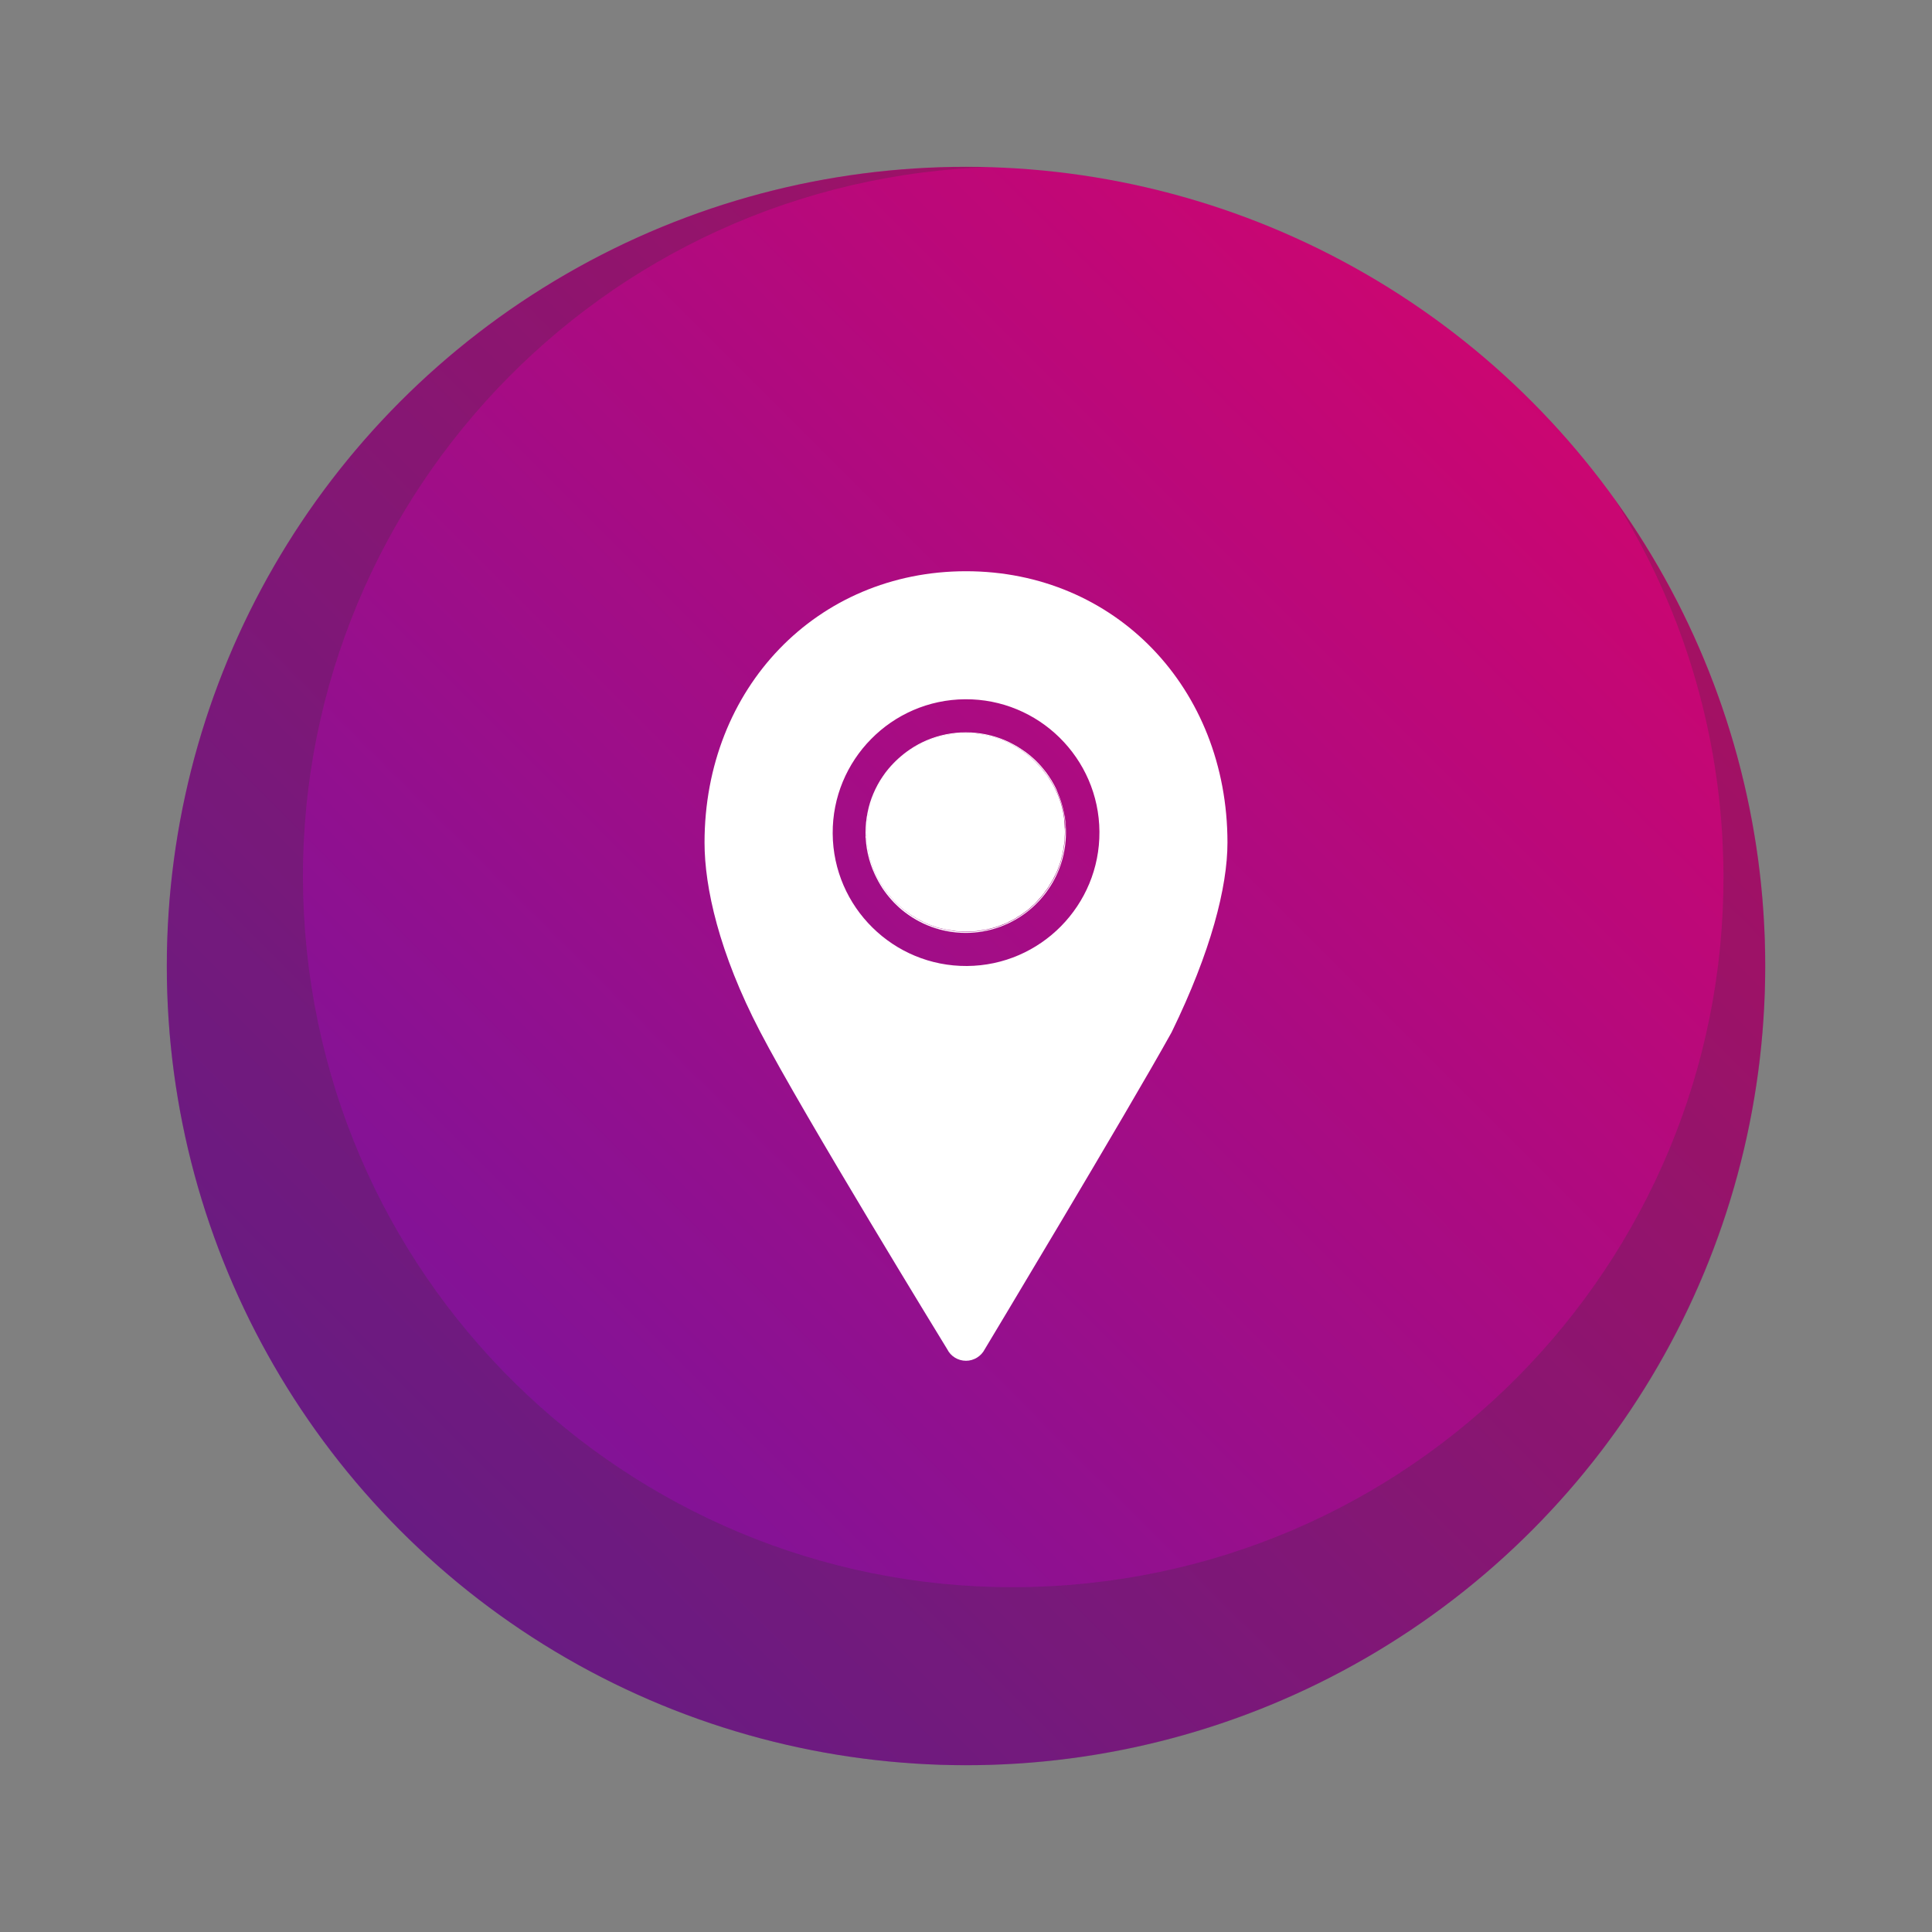 <svg xmlns="http://www.w3.org/2000/svg" xmlns:xlink="http://www.w3.org/1999/xlink" id="Layer_1" x="0px" y="0px" viewBox="0 0 150 150" style="enable-background:new 0 0 150 150;" xml:space="preserve"><rect x="0" y="0" width="150" height="150" fill="#808080" stroke="none"/><style type="text/css">	.st0{fill:url(#SVGID_1_);}	.st1{opacity:0.24;}	.st2{fill:#333333;}	.st3{fill:url(#SVGID_00000013165985469928765280000015882490149859442603_);}	.st4{fill:url(#SVGID_00000134214344432411575910000000409429818698393023_);}	.st5{fill:url(#SVGID_00000163772690961859135260000008573005151123280021_);}	.st6{fill:url(#SVGID_00000131334375307969857700000016101770938738488971_);}	.st7{fill:url(#SVGID_00000041259138736842265230000018231564256162739629_);}	.st8{fill:url(#SVGID_00000116236212843247189340000000284034956965947801_);}	.st9{fill:url(#SVGID_00000127018471295663809800000013093265603713761971_);}	.st10{fill:url(#SVGID_00000075862702593909518590000006701205580784259005_);}	.st11{fill:url(#SVGID_00000016777294850496805770000018219273258999688070_);}	.st12{fill:url(#SVGID_00000125567917974844879110000008820620861715804809_);}	.st13{fill:url(#SVGID_00000150062570248171240060000011317975574230153094_);}	.st14{fill:url(#SVGID_00000049214601244731640120000012391501874661929899_);}	.st15{fill:url(#SVGID_00000183220360879361426550000017576237804249952447_);}	.st16{fill:url(#SVGID_00000072247617366604167790000007123180291864081574_);}	.st17{fill:url(#SVGID_00000173140548949138534310000000359523229613393084_);}	.st18{fill:url(#SVGID_00000094587772410418852950000005355051544978526361_);}	.st19{fill:#FFFFFF;}	.st20{fill:url(#SVGID_00000129924481533461109760000016650151606047354784_);}	.st21{fill:url(#SVGID_00000065034965656384271140000011544768726225481626_);}	.st22{fill:url(#SVGID_00000126290013181703597200000009895870006011361212_);}	.st23{fill:#AAC4D3;}	.st24{fill:#08011E;}	.st25{fill:#80C11C;}	.st26{fill:#FFBDDB;}	.st27{fill:#B0B0B0;}	.st28{fill:url(#SVGID_00000094613075668129409310000014681610093324533670_);}	.st29{fill:#FFE1CF;}	.st30{fill:url(#SVGID_00000002367902177439366440000005172000917563830916_);}	.st31{fill-rule:evenodd;clip-rule:evenodd;}	.st32{fill-rule:evenodd;clip-rule:evenodd;fill:#FFFFFF;}	.st33{fill:#1E86A3;}	.st34{fill:url(#SVGID_00000152245737424565193210000016386981534482150042_);}	.st35{fill:#76159D;}	.st36{fill:#E80062;}	.st37{fill:url(#SVGID_00000157282756218034721030000010472455708759516568_);}	.st38{fill:url(#SVGID_00000151517367564072191580000016917420079597325235_);}	.st39{fill:url(#SVGID_00000063613874455516887080000009487306904034869134_);}	.st40{fill:url(#SVGID_00000033355674964234367990000010521922578758538658_);}	.st41{fill:url(#SVGID_00000164489164699935951580000001953442391331193747_);}	.st42{fill:url(#SVGID_00000150069160493256184500000017563788239742401944_);}	.st43{fill:url(#SVGID_00000101796472410569563720000009319851845845646991_);}	.st44{fill:url(#SVGID_00000173138071757504170060000008089484510715856292_);}</style><g>	<linearGradient id="SVGID_1_" gradientUnits="userSpaceOnUse" x1="150.766" y1="-0.765" x2="28.078" y2="121.923">		<stop offset="0" style="stop-color:#E80062"></stop>		<stop offset="1" style="stop-color:#76159D"></stop>	</linearGradient>	<circle class="st0" cx="75" cy="75" r="62.05"></circle>	<g class="st1">		<path class="st2" d="M125.39,38.82c4.58,7.3,7.53,15.79,8.25,24.98c2.37,30.36-20.32,56.89-50.69,59.26   c-30.36,2.37-56.89-20.32-59.26-50.69c-2.37-30.36,20.32-56.89,50.69-59.26c0.78-0.06,1.55-0.09,2.32-0.12   c-32.2-0.91-60.12,23.18-63.42,55.74c-3.46,34.09,21.37,64.53,55.46,68c34.09,3.46,64.53-21.37,68-55.46   C138.32,65.59,133.91,50.69,125.39,38.82z"></path>	</g></g><g>	<g>		<g>			<g>				<g>					<path class="st19" d="M75,44.35c-11.57,0-20.3,9.06-20.3,21.07c0,3.46,1.12,8.55,4.31,14.67c3.3,6.35,14.53,24.66,14.53,24.66      c0.27,0.55,0.84,0.9,1.46,0.9c0.61,0,1.18-0.35,1.46-0.9c0,0,11.03-18.35,14.49-24.58c0.01-0.02,0.03-0.06,0.04-0.08      c3.02-6.2,4.31-11.21,4.31-14.67C95.3,53.41,86.57,44.35,75,44.35z M75.08,75c-5.71,0.04-10.39-4.57-10.43-10.28      c-0.04-5.71,4.57-10.39,10.28-10.43c5.71-0.04,10.39,4.57,10.43,10.28C85.4,70.28,80.79,74.96,75.08,75z"></path>					<path class="st19" d="M81.45,60.29c0.28,0.41,0.52,0.86,0.72,1.32C81.98,61.15,81.73,60.71,81.45,60.29z"></path>					<path class="st19" d="M79.95,70.65c0.58-0.48,1.08-1.03,1.5-1.66C81.03,69.62,80.53,70.17,79.95,70.65z"></path>					<path class="st19" d="M67.21,64.64c0,1.16,0.26,2.26,0.72,3.25C67.47,66.9,67.21,65.81,67.21,64.64L67.21,64.64z"></path>					<path class="st19" d="M70.05,70.65c1.35,1.11,3.07,1.78,4.95,1.78c1.88,0,3.6-0.67,4.95-1.78c-1.35,1.11-3.07,1.78-4.95,1.78      C73.12,72.43,71.4,71.76,70.05,70.65z"></path>					<path class="st19" d="M68.54,69c0.42,0.62,0.93,1.18,1.5,1.66C69.47,70.17,68.96,69.62,68.54,69z"></path>					<path class="st19" d="M82.79,64.64L82.79,64.64c0,1.61-0.49,3.11-1.33,4.35C82.29,67.75,82.79,66.26,82.79,64.64z"></path>					<path class="st19" d="M75.82,72.3c-0.13,0.01-0.27,0.02-0.4,0.02C75.55,72.32,75.68,72.32,75.82,72.3z"></path>					<path class="st19" d="M69.58,70.11c-0.09-0.09-0.16-0.18-0.25-0.27C69.41,69.93,69.49,70.02,69.58,70.11z"></path>					<path class="st19" d="M68.6,60.37c0.07-0.1,0.15-0.2,0.22-0.3C68.75,60.16,68.67,60.26,68.6,60.37z"></path>					<path class="st19" d="M72.74,72.01c-0.12-0.04-0.24-0.09-0.36-0.13C72.5,71.92,72.62,71.97,72.74,72.01z"></path>					<path class="st19" d="M73.48,72.2c-0.13-0.03-0.25-0.06-0.37-0.09C73.23,72.13,73.35,72.17,73.48,72.2z"></path>					<path class="st19" d="M74.24,72.31c-0.13-0.01-0.25-0.04-0.38-0.06C73.99,72.27,74.11,72.3,74.24,72.31z"></path>					<path class="st19" d="M75,72.35c0.01,0,0.02,0,0.03,0c-0.13,0-0.26-0.01-0.39-0.02C74.76,72.34,74.88,72.35,75,72.35z"></path>					<path class="st19" d="M68.63,68.97c-0.07-0.1-0.12-0.2-0.19-0.3C68.51,68.77,68.56,68.87,68.63,68.97z"></path>					<path class="st19" d="M71.36,71.43c-0.11-0.06-0.22-0.13-0.33-0.2C71.13,71.3,71.24,71.37,71.36,71.43z"></path>					<path class="st19" d="M72.03,71.75c-0.12-0.05-0.23-0.11-0.35-0.17C71.8,71.64,71.91,71.7,72.03,71.75z"></path>					<path class="st19" d="M70.72,71.05c-0.11-0.07-0.21-0.15-0.31-0.23C70.51,70.89,70.61,70.97,70.72,71.05z"></path>					<path class="st19" d="M69.08,69.56c-0.08-0.09-0.14-0.19-0.22-0.28C68.93,69.37,69,69.47,69.08,69.56z"></path>					<path class="st19" d="M67.33,63.89c0.01-0.13,0.04-0.25,0.06-0.38C67.37,63.63,67.35,63.76,67.33,63.89z"></path>					<path class="st19" d="M67.64,62.39c0.04-0.12,0.09-0.24,0.13-0.36C67.72,62.14,67.67,62.26,67.64,62.39z"></path>					<path class="st19" d="M67.45,63.12c0.03-0.13,0.06-0.25,0.09-0.37C67.51,62.87,67.47,63,67.45,63.12z"></path>					<path class="st19" d="M67.89,61.68c0.05-0.12,0.11-0.23,0.16-0.35C68,61.45,67.94,61.56,67.89,61.68z"></path>					<path class="st19" d="M68.21,61c0.06-0.11,0.13-0.22,0.2-0.33C68.35,60.78,68.28,60.89,68.21,61z"></path>					<path class="st19" d="M67.3,64.65c0,0.01,0,0.02,0,0.03c0-0.13,0.01-0.26,0.02-0.39C67.31,64.4,67.3,64.52,67.3,64.65z"></path>					<path class="st19" d="M67.46,66.22c-0.03-0.13-0.04-0.26-0.06-0.39C67.42,65.97,67.43,66.1,67.46,66.22z"></path>					<path class="st19" d="M68.24,68.34c-0.06-0.1-0.1-0.21-0.16-0.32C68.14,68.12,68.19,68.23,68.24,68.34z"></path>					<path class="st19" d="M67.91,67.67c-0.05-0.11-0.09-0.23-0.13-0.34C67.83,67.44,67.87,67.55,67.91,67.67z"></path>					<path class="st19" d="M67.34,65.46c-0.01-0.13-0.02-0.26-0.02-0.4C67.32,65.2,67.33,65.33,67.34,65.46z"></path>					<path class="st19" d="M70.13,70.6c-0.1-0.08-0.19-0.17-0.28-0.25C69.94,70.44,70.03,70.53,70.13,70.6z"></path>					<path class="st19" d="M82.7,64.65c0-0.01,0-0.02,0-0.03c0,0.13-0.01,0.26-0.02,0.39C82.69,64.89,82.7,64.77,82.7,64.65z"></path>					<path class="st19" d="M70.65,58.19c-0.62,0.42-1.18,0.93-1.66,1.5C69.47,59.12,70.03,58.61,70.65,58.19z"></path>					<path class="st19" d="M82.66,65.4c-0.01,0.13-0.04,0.25-0.06,0.38C82.63,65.66,82.65,65.53,82.66,65.4z"></path>					<path class="st19" d="M78.03,57.47c-0.93-0.39-1.95-0.61-3.03-0.61s-2.1,0.22-3.03,0.61c0.93-0.39,1.95-0.61,3.03-0.61      S77.1,57.08,78.03,57.47z"></path>					<path class="st19" d="M82.55,66.17c-0.03,0.13-0.06,0.25-0.09,0.37C82.49,66.41,82.52,66.29,82.55,66.17z"></path>					<path class="st19" d="M67.21,64.64L67.21,64.64c0-0.54,0.05-1.06,0.16-1.57C67.27,63.58,67.21,64.11,67.21,64.64z"></path>					<path class="st19" d="M68.54,69c-0.23-0.35-0.43-0.72-0.61-1.1C68.11,68.28,68.31,68.65,68.54,69z"></path>					<path class="st19" d="M81.01,59.69c-0.48-0.58-1.03-1.08-1.66-1.5C79.97,58.61,80.53,59.12,81.01,59.69z"></path>					<path class="st19" d="M82.79,64.64c0-0.54-0.05-1.06-0.16-1.57C82.73,63.58,82.79,64.11,82.79,64.64L82.79,64.64z"></path>					<path class="st19" d="M82.36,66.9c-0.04,0.12-0.09,0.24-0.13,0.36C82.28,67.15,82.32,67.03,82.36,66.9z"></path>					<path class="st19" d="M67.83,61.62c0.2-0.47,0.44-0.91,0.72-1.32C68.26,60.71,68.02,61.15,67.83,61.62z"></path>					<path class="st19" d="M82.11,67.61c-0.05,0.12-0.11,0.23-0.17,0.35C82,67.85,82.06,67.73,82.11,67.61z"></path>					<path class="st19" d="M78.69,71.4c-0.11,0.06-0.22,0.11-0.33,0.16C78.47,71.51,78.59,71.46,78.69,71.4z"></path>					<path class="st19" d="M79.33,71.01c-0.1,0.07-0.21,0.13-0.31,0.19C79.12,71.14,79.23,71.08,79.33,71.01z"></path>					<path class="st19" d="M79.92,70.57c-0.09,0.08-0.19,0.15-0.29,0.22C79.72,70.72,79.82,70.65,79.92,70.57z"></path>					<path class="st19" d="M77.31,71.99c-0.12,0.04-0.25,0.07-0.37,0.1C77.07,72.06,77.19,72.03,77.31,71.99z"></path>					<path class="st19" d="M76.58,72.18c-0.13,0.03-0.26,0.04-0.39,0.06C76.32,72.23,76.45,72.21,76.58,72.18z"></path>					<path class="st19" d="M78.02,71.73c-0.11,0.05-0.23,0.09-0.35,0.13C77.79,71.82,77.91,71.78,78.02,71.73z"></path>					<path class="st19" d="M81.78,68.29c-0.06,0.11-0.13,0.22-0.2,0.33C81.65,68.51,81.72,68.4,81.78,68.29z"></path>					<path class="st19" d="M80.46,70.07c-0.09,0.09-0.18,0.17-0.27,0.25C80.28,70.24,80.38,70.16,80.46,70.07z"></path>					<path class="st19" d="M81.4,68.92c-0.07,0.11-0.15,0.21-0.23,0.31C81.25,69.13,81.33,69.03,81.4,68.92z"></path>					<path class="st19" d="M80.96,69.52c-0.08,0.1-0.17,0.19-0.25,0.28C80.79,69.71,80.88,69.62,80.96,69.52z"></path>					<path class="st19" d="M67.65,66.96c-0.04-0.12-0.07-0.25-0.1-0.37C67.59,66.72,67.62,66.84,67.65,66.96z"></path>					<path class="st19" d="M81.76,60.95c0.06,0.11,0.11,0.22,0.16,0.32C81.86,61.17,81.81,61.06,81.76,60.95z"></path>					<path class="st19" d="M80.92,59.73c0.08,0.09,0.15,0.19,0.22,0.29C81.07,59.92,81,59.82,80.92,59.73z"></path>					<path class="st19" d="M78.64,57.86c0.11,0.06,0.22,0.13,0.33,0.2C78.86,57.99,78.75,57.92,78.64,57.86z"></path>					<path class="st19" d="M76.52,57.09c0.13,0.03,0.25,0.06,0.38,0.09C76.77,57.16,76.65,57.12,76.52,57.09z"></path>					<path class="st19" d="M81.37,60.32c0.07,0.1,0.13,0.2,0.19,0.31C81.49,60.52,81.44,60.42,81.37,60.32z"></path>					<path class="st19" d="M71.31,57.89c0.1-0.06,0.22-0.11,0.32-0.16C71.52,57.78,71.41,57.83,71.31,57.89z"></path>					<path class="st19" d="M75.76,56.98c0.13,0.01,0.26,0.04,0.38,0.06C76.01,57.02,75.89,56.99,75.76,56.98z"></path>					<path class="st19" d="M71.98,57.56c0.11-0.05,0.23-0.09,0.35-0.13C72.21,57.47,72.09,57.51,71.98,57.56z"></path>					<path class="st19" d="M79.87,58.69c0.1,0.08,0.19,0.17,0.28,0.25C80.06,58.85,79.97,58.76,79.87,58.69z"></path>					<path class="st19" d="M74.18,56.99c0.13-0.01,0.27-0.02,0.4-0.02C74.45,56.97,74.32,56.97,74.18,56.99z"></path>					<path class="st19" d="M72.68,57.3c0.12-0.04,0.25-0.07,0.37-0.1C72.93,57.23,72.81,57.26,72.68,57.3z"></path>					<path class="st19" d="M75,56.94c-0.01,0-0.02,0-0.03,0c0.13,0,0.26,0.01,0.4,0.02C75.24,56.95,75.12,56.94,75,56.94z"></path>					<path class="st19" d="M79.28,58.24c0.11,0.07,0.2,0.15,0.31,0.23C79.48,58.39,79.38,58.31,79.28,58.24z"></path>					<path class="st19" d="M80.42,59.18c0.09,0.09,0.17,0.18,0.25,0.27C80.59,59.36,80.51,59.27,80.42,59.18z"></path>					<path class="st19" d="M73.42,57.11c0.13-0.03,0.26-0.04,0.39-0.06C73.68,57.06,73.55,57.08,73.42,57.11z"></path>					<path class="st19" d="M70.67,58.28c0.1-0.07,0.2-0.13,0.3-0.19C70.88,58.15,70.77,58.21,70.67,58.28z"></path>					<path class="st19" d="M82.35,62.33c0.04,0.12,0.07,0.24,0.1,0.37C82.41,62.57,82.38,62.45,82.35,62.33z"></path>					<path class="st19" d="M82.68,64.23c-0.01-0.13-0.01-0.27-0.02-0.4C82.67,63.96,82.67,64.09,82.68,64.23z"></path>					<path class="st19" d="M77.26,57.28c0.12,0.04,0.24,0.09,0.37,0.13C77.5,57.37,77.38,57.32,77.26,57.28z"></path>					<path class="st19" d="M69.54,59.22c0.09-0.09,0.18-0.17,0.27-0.25C69.71,59.06,69.62,59.14,69.54,59.22z"></path>					<path class="st19" d="M82.54,63.07c0.03,0.13,0.04,0.26,0.06,0.39C82.58,63.32,82.56,63.19,82.54,63.07z"></path>					<path class="st19" d="M70.08,58.72c0.09-0.08,0.19-0.15,0.29-0.22C70.27,58.58,70.17,58.65,70.08,58.72z"></path>					<path class="st19" d="M69.04,59.77c0.08-0.1,0.16-0.18,0.25-0.28C69.21,59.59,69.12,59.68,69.04,59.77z"></path>					<path class="st19" d="M82.08,61.62c0.05,0.11,0.09,0.23,0.13,0.34C82.17,61.85,82.13,61.74,82.08,61.62z"></path>					<path class="st19" d="M77.97,57.54c0.12,0.05,0.23,0.11,0.35,0.17C78.2,57.65,78.09,57.59,77.97,57.54z"></path>					<path class="st19" d="M81.45,60.29c-0.14-0.21-0.29-0.41-0.45-0.6c-0.48-0.58-1.03-1.08-1.66-1.5      c-0.41-0.28-0.86-0.52-1.32-0.72c-0.93-0.39-1.95-0.61-3.03-0.61s-2.1,0.22-3.03,0.61c-0.47,0.2-0.91,0.44-1.32,0.72      c-0.62,0.42-1.18,0.93-1.66,1.5c-0.16,0.19-0.31,0.39-0.45,0.6c-0.28,0.41-0.52,0.86-0.72,1.32c-0.2,0.47-0.35,0.95-0.45,1.46      c-0.1,0.51-0.16,1.03-0.16,1.57c0,1.16,0.26,2.26,0.72,3.25c0.18,0.38,0.38,0.75,0.61,1.1c0.42,0.62,0.93,1.18,1.5,1.66      c1.35,1.11,3.07,1.78,4.95,1.78c1.88,0,3.6-0.67,4.95-1.78c0.58-0.48,1.08-1.03,1.5-1.66c0.84-1.24,1.33-2.74,1.33-4.35      c0-0.54-0.05-1.06-0.16-1.57c-0.1-0.51-0.26-1-0.45-1.46C81.98,61.15,81.73,60.71,81.45,60.29z M82.7,64.59      c0,0.01,0,0.02,0,0.03c0,0.01,0,0.02,0,0.03c0,0.12-0.01,0.24-0.02,0.36c-0.01,0.13-0.01,0.27-0.02,0.4      c-0.01,0.13-0.04,0.25-0.06,0.38c-0.02,0.13-0.03,0.26-0.06,0.39c-0.03,0.13-0.06,0.25-0.09,0.37      c-0.03,0.12-0.06,0.25-0.09,0.37c-0.04,0.12-0.09,0.24-0.13,0.36c-0.04,0.12-0.08,0.23-0.13,0.35      c-0.05,0.12-0.11,0.23-0.17,0.35c-0.05,0.11-0.1,0.22-0.16,0.32c-0.06,0.11-0.13,0.22-0.2,0.33c-0.06,0.1-0.12,0.21-0.18,0.3      c-0.07,0.11-0.15,0.21-0.23,0.31c-0.07,0.1-0.14,0.19-0.21,0.29c-0.08,0.1-0.17,0.19-0.25,0.28c-0.08,0.09-0.16,0.18-0.24,0.27      c-0.09,0.09-0.18,0.17-0.27,0.25c-0.09,0.08-0.18,0.17-0.27,0.25c-0.09,0.08-0.19,0.15-0.29,0.22c-0.1,0.08-0.2,0.15-0.3,0.22      c-0.1,0.07-0.21,0.13-0.31,0.19c-0.11,0.07-0.21,0.14-0.32,0.2c-0.11,0.06-0.22,0.11-0.33,0.16c-0.11,0.06-0.23,0.12-0.34,0.17      c-0.11,0.05-0.23,0.09-0.35,0.13c-0.12,0.04-0.24,0.09-0.36,0.13c-0.12,0.04-0.25,0.07-0.37,0.1      c-0.12,0.03-0.24,0.07-0.37,0.09c-0.13,0.03-0.26,0.04-0.39,0.06c-0.12,0.02-0.25,0.04-0.37,0.06      c-0.13,0.01-0.27,0.02-0.4,0.02c-0.12,0.01-0.24,0.02-0.36,0.02c-0.01,0-0.02,0-0.03,0c-0.01,0-0.02,0-0.03,0      c-0.12,0-0.24-0.01-0.36-0.02c-0.13-0.01-0.27-0.01-0.4-0.02c-0.13-0.01-0.25-0.04-0.38-0.06c-0.13-0.02-0.26-0.03-0.39-0.06      c-0.13-0.03-0.25-0.06-0.37-0.09c-0.12-0.03-0.25-0.06-0.37-0.09c-0.12-0.04-0.24-0.09-0.36-0.13      c-0.12-0.04-0.23-0.08-0.35-0.13c-0.12-0.05-0.23-0.11-0.35-0.17c-0.11-0.05-0.22-0.1-0.32-0.16c-0.11-0.06-0.22-0.13-0.33-0.2      c-0.1-0.06-0.2-0.12-0.3-0.18c-0.11-0.07-0.21-0.15-0.31-0.23c-0.1-0.07-0.19-0.14-0.29-0.21c-0.1-0.08-0.19-0.17-0.28-0.25      c-0.09-0.08-0.18-0.16-0.27-0.25c-0.09-0.09-0.16-0.18-0.25-0.27c-0.08-0.09-0.17-0.18-0.25-0.28      c-0.08-0.09-0.14-0.19-0.22-0.28c-0.08-0.1-0.16-0.2-0.23-0.31c-0.07-0.1-0.12-0.2-0.19-0.3c-0.07-0.11-0.14-0.22-0.2-0.33      c-0.06-0.1-0.1-0.21-0.16-0.32c-0.06-0.12-0.12-0.23-0.17-0.35c-0.05-0.11-0.09-0.23-0.13-0.34c-0.05-0.12-0.09-0.24-0.13-0.36      c-0.04-0.12-0.07-0.25-0.1-0.37c-0.03-0.12-0.07-0.24-0.09-0.37c-0.03-0.13-0.04-0.26-0.06-0.39      c-0.02-0.13-0.04-0.25-0.06-0.38c-0.01-0.13-0.02-0.26-0.02-0.4c-0.01-0.12-0.02-0.24-0.02-0.36c0-0.01,0-0.02,0-0.03      c0-0.01,0-0.02,0-0.03c0-0.12,0.01-0.24,0.02-0.36c0.01-0.13,0.01-0.27,0.02-0.4c0.01-0.13,0.04-0.25,0.06-0.38      c0.02-0.13,0.03-0.26,0.06-0.38c0.03-0.13,0.06-0.25,0.09-0.37c0.03-0.12,0.06-0.25,0.09-0.37c0.04-0.12,0.09-0.24,0.13-0.36      c0.04-0.12,0.08-0.23,0.13-0.35c0.05-0.12,0.11-0.23,0.16-0.35c0.05-0.11,0.1-0.22,0.16-0.33c0.06-0.11,0.13-0.22,0.2-0.33      c0.06-0.1,0.12-0.21,0.19-0.31c0.07-0.1,0.15-0.2,0.22-0.3c0.07-0.1,0.14-0.2,0.22-0.29c0.08-0.1,0.16-0.18,0.25-0.28      c0.08-0.09,0.16-0.19,0.25-0.27c0.09-0.09,0.18-0.17,0.27-0.25c0.09-0.08,0.18-0.17,0.28-0.25c0.09-0.08,0.19-0.15,0.29-0.22      c0.1-0.08,0.2-0.16,0.3-0.23c0.1-0.07,0.2-0.13,0.3-0.19c0.11-0.07,0.22-0.14,0.33-0.2c0.1-0.06,0.22-0.11,0.32-0.16      c0.12-0.06,0.23-0.12,0.35-0.17c0.11-0.05,0.23-0.09,0.35-0.13c0.12-0.04,0.24-0.09,0.36-0.13c0.12-0.04,0.25-0.07,0.37-0.1      c0.12-0.03,0.24-0.07,0.37-0.09c0.13-0.03,0.26-0.04,0.39-0.06c0.12-0.02,0.25-0.04,0.37-0.06c0.13-0.01,0.27-0.02,0.4-0.02      c0.12-0.01,0.24-0.02,0.36-0.02c0.01,0,0.02,0,0.03,0c0.01,0,0.02,0,0.03,0c0.12,0,0.24,0.01,0.37,0.02      c0.13,0.01,0.26,0.01,0.39,0.02c0.13,0.01,0.26,0.04,0.38,0.06c0.13,0.02,0.25,0.03,0.38,0.06c0.13,0.03,0.25,0.06,0.38,0.09      c0.12,0.03,0.24,0.06,0.36,0.09c0.12,0.04,0.24,0.09,0.37,0.13c0.11,0.04,0.23,0.08,0.34,0.13c0.12,0.05,0.23,0.11,0.35,0.17      c0.11,0.05,0.22,0.1,0.33,0.16c0.11,0.06,0.22,0.13,0.33,0.2c0.1,0.06,0.21,0.12,0.31,0.19c0.11,0.07,0.2,0.15,0.31,0.23      c0.1,0.07,0.2,0.14,0.29,0.22c0.1,0.08,0.19,0.17,0.28,0.25c0.09,0.08,0.18,0.16,0.27,0.25c0.09,0.09,0.17,0.18,0.25,0.27      c0.08,0.09,0.17,0.18,0.25,0.28c0.08,0.09,0.15,0.19,0.22,0.29c0.08,0.1,0.16,0.2,0.23,0.3c0.07,0.1,0.13,0.2,0.19,0.31      c0.07,0.11,0.14,0.22,0.2,0.33c0.06,0.11,0.11,0.22,0.16,0.32c0.06,0.12,0.12,0.23,0.17,0.35c0.05,0.11,0.09,0.23,0.13,0.34      c0.04,0.12,0.09,0.24,0.13,0.36c0.04,0.12,0.07,0.24,0.1,0.37c0.03,0.12,0.07,0.24,0.09,0.37c0.03,0.13,0.04,0.26,0.06,0.39      c0.02,0.13,0.04,0.25,0.06,0.38c0.01,0.13,0.02,0.26,0.02,0.4C82.69,64.35,82.7,64.47,82.7,64.59z"></path>					<path class="st19" d="M82.6,63.45c-0.02-0.13-0.04-0.26-0.06-0.39c-0.03-0.12-0.06-0.25-0.09-0.37      c-0.03-0.12-0.06-0.25-0.1-0.37c-0.04-0.12-0.09-0.24-0.13-0.36c-0.04-0.12-0.08-0.23-0.13-0.34      c-0.05-0.12-0.11-0.23-0.17-0.35c-0.05-0.11-0.1-0.22-0.16-0.32c-0.06-0.11-0.13-0.22-0.2-0.33c-0.06-0.1-0.12-0.21-0.19-0.31      c-0.07-0.11-0.15-0.2-0.23-0.3c-0.07-0.1-0.14-0.19-0.22-0.29c-0.08-0.1-0.17-0.18-0.25-0.28c-0.08-0.09-0.16-0.18-0.25-0.27      c-0.09-0.09-0.18-0.16-0.27-0.25c-0.09-0.08-0.18-0.17-0.28-0.25c-0.09-0.08-0.19-0.14-0.29-0.22c-0.1-0.08-0.2-0.15-0.31-0.23      c-0.1-0.07-0.2-0.12-0.31-0.19c-0.11-0.07-0.22-0.14-0.33-0.2c-0.11-0.06-0.22-0.1-0.33-0.16c-0.12-0.06-0.23-0.12-0.35-0.17      c-0.11-0.05-0.23-0.08-0.34-0.13c-0.12-0.04-0.24-0.09-0.37-0.13c-0.12-0.04-0.24-0.06-0.36-0.09      c-0.13-0.03-0.25-0.07-0.38-0.09c-0.12-0.03-0.25-0.04-0.38-0.06c-0.13-0.02-0.25-0.04-0.38-0.06      c-0.13-0.01-0.26-0.01-0.39-0.02c-0.13-0.01-0.26-0.02-0.4-0.02c-0.13,0-0.26,0.01-0.38,0.02c-0.13,0.01-0.27,0.01-0.4,0.02      c-0.13,0.01-0.25,0.04-0.37,0.06c-0.13,0.02-0.26,0.04-0.39,0.06c-0.12,0.03-0.24,0.06-0.37,0.09      c-0.12,0.03-0.25,0.06-0.37,0.1c-0.12,0.04-0.24,0.09-0.36,0.13c-0.12,0.04-0.23,0.08-0.35,0.13      c-0.12,0.05-0.23,0.11-0.35,0.17c-0.11,0.05-0.22,0.1-0.32,0.16c-0.11,0.06-0.22,0.13-0.33,0.2c-0.1,0.06-0.21,0.12-0.3,0.19      c-0.11,0.07-0.2,0.15-0.3,0.23c-0.1,0.07-0.19,0.14-0.29,0.22c-0.1,0.08-0.18,0.17-0.28,0.25c-0.09,0.08-0.18,0.16-0.27,0.25      c-0.09,0.09-0.17,0.18-0.25,0.27c-0.08,0.09-0.17,0.18-0.25,0.28c-0.08,0.09-0.15,0.19-0.22,0.29c-0.08,0.1-0.15,0.2-0.22,0.3      c-0.07,0.1-0.13,0.21-0.19,0.31c-0.07,0.11-0.14,0.22-0.2,0.33c-0.06,0.11-0.11,0.22-0.16,0.33c-0.06,0.12-0.11,0.23-0.16,0.35      c-0.05,0.11-0.08,0.23-0.13,0.35c-0.04,0.12-0.09,0.24-0.13,0.36c-0.04,0.12-0.06,0.24-0.09,0.37      c-0.03,0.12-0.07,0.25-0.09,0.37c-0.03,0.13-0.04,0.26-0.06,0.38c-0.02,0.13-0.04,0.25-0.06,0.38      c-0.01,0.13-0.01,0.26-0.02,0.4c-0.01,0.13-0.02,0.26-0.02,0.39c0,0.13,0.01,0.26,0.02,0.39c0.01,0.13,0.01,0.27,0.02,0.4      c0.01,0.13,0.04,0.25,0.06,0.38c0.02,0.13,0.04,0.26,0.06,0.39c0.03,0.12,0.06,0.25,0.09,0.37c0.03,0.12,0.06,0.25,0.1,0.37      c0.04,0.12,0.09,0.24,0.13,0.36c0.04,0.11,0.08,0.23,0.13,0.34c0.05,0.12,0.11,0.24,0.17,0.35c0.05,0.11,0.1,0.22,0.16,0.32      c0.06,0.11,0.13,0.22,0.2,0.33c0.06,0.1,0.12,0.2,0.19,0.3c0.07,0.11,0.15,0.21,0.23,0.31c0.07,0.09,0.14,0.19,0.22,0.28      c0.08,0.1,0.17,0.19,0.25,0.28c0.08,0.09,0.16,0.18,0.25,0.27c0.09,0.09,0.18,0.16,0.27,0.25c0.09,0.08,0.18,0.17,0.28,0.25      c0.09,0.08,0.19,0.14,0.29,0.21c0.1,0.08,0.2,0.16,0.31,0.23c0.1,0.07,0.2,0.12,0.3,0.18c0.11,0.07,0.22,0.14,0.33,0.2      c0.11,0.06,0.22,0.1,0.32,0.16c0.12,0.06,0.23,0.12,0.35,0.17c0.11,0.05,0.23,0.08,0.35,0.13c0.12,0.04,0.24,0.09,0.36,0.13      c0.12,0.04,0.24,0.06,0.37,0.09c0.12,0.03,0.25,0.07,0.37,0.09c0.13,0.03,0.26,0.04,0.39,0.06c0.13,0.02,0.25,0.04,0.38,0.06      c0.13,0.01,0.26,0.01,0.4,0.02c0.13,0.01,0.26,0.02,0.39,0.02c0.13,0,0.26-0.01,0.39-0.02c0.13-0.01,0.27-0.01,0.4-0.02      c0.13-0.01,0.25-0.04,0.37-0.06c0.13-0.02,0.26-0.04,0.39-0.06c0.12-0.03,0.24-0.06,0.37-0.09c0.12-0.03,0.25-0.06,0.37-0.1      c0.12-0.04,0.24-0.09,0.36-0.13c0.12-0.04,0.23-0.08,0.35-0.13c0.12-0.05,0.23-0.11,0.34-0.17c0.11-0.05,0.22-0.1,0.33-0.16      c0.11-0.06,0.22-0.13,0.32-0.2c0.1-0.06,0.21-0.12,0.31-0.19c0.1-0.07,0.2-0.15,0.3-0.22c0.1-0.07,0.2-0.14,0.29-0.22      c0.09-0.08,0.18-0.16,0.27-0.25c0.09-0.08,0.19-0.16,0.27-0.25c0.08-0.09,0.16-0.18,0.24-0.27c0.08-0.09,0.17-0.19,0.25-0.28      c0.08-0.09,0.14-0.19,0.21-0.29c0.08-0.1,0.16-0.2,0.23-0.31c0.07-0.1,0.12-0.2,0.18-0.3c0.07-0.11,0.14-0.22,0.2-0.33      c0.06-0.11,0.1-0.22,0.16-0.32c0.06-0.12,0.12-0.23,0.17-0.35c0.05-0.11,0.08-0.23,0.13-0.35c0.04-0.12,0.09-0.24,0.13-0.36      c0.04-0.12,0.06-0.25,0.09-0.37c0.03-0.12,0.07-0.24,0.09-0.37c0.03-0.13,0.04-0.26,0.06-0.39c0.02-0.13,0.04-0.25,0.06-0.38      c0.01-0.13,0.01-0.26,0.02-0.4c0.01-0.13,0.02-0.26,0.02-0.39c0-0.13-0.01-0.26-0.02-0.39c-0.01-0.13-0.01-0.27-0.02-0.4      C82.64,63.7,82.62,63.58,82.6,63.45z"></path>					<path class="st19" d="M81.17,69.23c-0.07,0.1-0.14,0.19-0.21,0.29C81.03,69.43,81.1,69.33,81.17,69.23z"></path>					<path class="st19" d="M78.36,71.56c-0.11,0.06-0.23,0.12-0.34,0.17C78.14,71.68,78.25,71.62,78.36,71.56z"></path>					<path class="st19" d="M79.58,58.47c0.1,0.07,0.2,0.14,0.29,0.22C79.78,58.61,79.68,58.54,79.58,58.47z"></path>					<path class="st19" d="M79.02,71.2c-0.11,0.07-0.21,0.14-0.32,0.2C78.8,71.34,78.91,71.27,79.02,71.2z"></path>					<path class="st19" d="M78.32,57.7c0.11,0.05,0.22,0.1,0.33,0.16C78.54,57.8,78.42,57.76,78.32,57.7z"></path>					<path class="st19" d="M79.63,70.79c-0.1,0.08-0.2,0.15-0.3,0.22C79.43,70.94,79.53,70.86,79.63,70.79z"></path>					<path class="st19" d="M80.19,70.32c-0.09,0.08-0.18,0.17-0.27,0.25C80.01,70.49,80.1,70.4,80.19,70.32z"></path>					<path class="st19" d="M78.97,58.06c0.1,0.06,0.21,0.12,0.31,0.19C79.18,58.18,79.07,58.12,78.97,58.06z"></path>					<path class="st19" d="M80.71,69.8c-0.08,0.09-0.16,0.18-0.24,0.27C80.55,69.98,80.63,69.89,80.71,69.8z"></path>					<path class="st19" d="M82.46,66.54c-0.03,0.12-0.06,0.25-0.09,0.37C82.4,66.78,82.43,66.66,82.46,66.54z"></path>					<path class="st19" d="M81.14,60.01c0.08,0.1,0.16,0.2,0.23,0.3C81.3,60.21,81.22,60.12,81.14,60.01z"></path>					<path class="st19" d="M81.92,61.28c0.06,0.12,0.12,0.23,0.17,0.35C82.03,61.51,81.97,61.39,81.92,61.28z"></path>					<path class="st19" d="M82.7,64.59c0-0.12-0.01-0.24-0.02-0.36c0.01,0.13,0.02,0.26,0.02,0.39C82.7,64.61,82.7,64.6,82.7,64.59z      "></path>					<path class="st19" d="M81.56,60.62c0.07,0.11,0.14,0.22,0.2,0.33C81.69,60.84,81.62,60.73,81.56,60.62z"></path>					<path class="st19" d="M82.6,63.45c0.02,0.13,0.04,0.25,0.06,0.38C82.64,63.7,82.62,63.58,82.6,63.45z"></path>					<path class="st19" d="M82.44,62.7c0.03,0.12,0.07,0.24,0.09,0.37C82.51,62.94,82.48,62.82,82.44,62.7z"></path>					<path class="st19" d="M82.21,61.97c0.04,0.12,0.09,0.24,0.13,0.36C82.31,62.21,82.26,62.09,82.21,61.97z"></path>					<path class="st19" d="M82.68,65.01c-0.01,0.13-0.01,0.27-0.02,0.4C82.68,65.27,82.68,65.14,82.68,65.01z"></path>					<path class="st19" d="M80.15,58.93c0.09,0.08,0.18,0.16,0.27,0.25C80.34,59.1,80.24,59.02,80.15,58.93z"></path>					<path class="st19" d="M82.23,67.27c-0.04,0.12-0.08,0.23-0.13,0.35C82.15,67.5,82.19,67.38,82.23,67.27z"></path>					<path class="st19" d="M81.94,67.96c-0.05,0.11-0.1,0.22-0.16,0.32C81.84,68.18,81.89,68.07,81.94,67.96z"></path>					<path class="st19" d="M82.61,65.78c-0.02,0.13-0.03,0.26-0.06,0.39C82.58,66.04,82.59,65.91,82.61,65.78z"></path>					<path class="st19" d="M81.59,68.62c-0.06,0.1-0.12,0.21-0.18,0.3C81.47,68.82,81.52,68.72,81.59,68.62z"></path>					<path class="st19" d="M80.67,59.45c0.08,0.09,0.17,0.18,0.25,0.28C80.84,59.63,80.76,59.54,80.67,59.45z"></path>					<path class="st19" d="M77.62,57.41c0.11,0.04,0.23,0.08,0.34,0.13C77.86,57.49,77.74,57.45,77.62,57.41z"></path>					<path class="st19" d="M67.77,62.02c0.04-0.12,0.08-0.23,0.13-0.35C67.85,61.79,67.81,61.91,67.77,62.02z"></path>					<path class="st19" d="M70.98,58.09c0.11-0.07,0.22-0.14,0.33-0.2C71.19,57.95,71.09,58.02,70.98,58.09z"></path>					<path class="st19" d="M67.56,66.59c-0.03-0.12-0.07-0.24-0.09-0.37C67.49,66.35,67.52,66.47,67.56,66.59z"></path>					<path class="st19" d="M67.79,67.32c-0.05-0.12-0.09-0.24-0.13-0.36C67.69,67.08,67.74,67.2,67.79,67.32z"></path>					<path class="st19" d="M67.3,64.7c0,0.12,0.01,0.24,0.02,0.36c-0.01-0.13-0.02-0.26-0.02-0.39C67.3,64.68,67.3,64.69,67.3,64.7z      "></path>					<path class="st19" d="M67.4,65.84c-0.02-0.13-0.04-0.25-0.06-0.38C67.35,65.59,67.38,65.71,67.4,65.84z"></path>					<path class="st19" d="M72.32,57.43c0.12-0.04,0.24-0.09,0.36-0.13C72.56,57.34,72.44,57.39,72.32,57.43z"></path>					<path class="st19" d="M68.44,68.67c-0.07-0.11-0.14-0.22-0.2-0.33C68.3,68.45,68.38,68.56,68.44,68.67z"></path>					<path class="st19" d="M71.63,57.73c0.12-0.06,0.23-0.12,0.35-0.17C71.86,57.61,71.75,57.67,71.63,57.73z"></path>					<path class="st19" d="M68.86,69.28c-0.08-0.1-0.16-0.2-0.23-0.31C68.7,69.08,68.78,69.18,68.86,69.28z"></path>					<path class="st19" d="M68.09,68.02c-0.06-0.12-0.12-0.23-0.17-0.35C67.97,67.79,68.03,67.9,68.09,68.02z"></path>					<path class="st19" d="M68.82,60.06c0.07-0.1,0.14-0.2,0.22-0.29C68.96,59.87,68.89,59.97,68.82,60.06z"></path>					<path class="st19" d="M68.06,61.33c0.05-0.11,0.1-0.22,0.16-0.33C68.16,61.11,68.11,61.22,68.06,61.33z"></path>					<path class="st19" d="M69.29,59.49c0.08-0.09,0.16-0.19,0.25-0.27C69.45,59.31,69.37,59.4,69.29,59.49z"></path>					<path class="st19" d="M77.67,71.86c-0.12,0.04-0.24,0.09-0.36,0.13C77.44,71.95,77.55,71.9,77.67,71.86z"></path>					<path class="st19" d="M68.41,60.67c0.06-0.1,0.12-0.21,0.19-0.31C68.53,60.47,68.47,60.57,68.41,60.67z"></path>					<path class="st19" d="M67.39,63.51c0.02-0.13,0.03-0.26,0.06-0.38C67.42,63.25,67.41,63.38,67.39,63.51z"></path>					<path class="st19" d="M67.31,64.28c0.01-0.13,0.01-0.27,0.02-0.4C67.32,64.02,67.32,64.15,67.31,64.28z"></path>					<path class="st19" d="M67.54,62.75c0.03-0.12,0.06-0.25,0.09-0.37C67.6,62.51,67.57,62.63,67.54,62.75z"></path>					<path class="st19" d="M69.8,58.97c0.09-0.08,0.18-0.17,0.28-0.25C69.99,58.8,69.9,58.89,69.8,58.97z"></path>					<path class="st19" d="M70.37,58.5c0.1-0.08,0.2-0.16,0.3-0.23C70.57,58.35,70.47,58.43,70.37,58.5z"></path>					<path class="st19" d="M73.86,72.25c-0.13-0.02-0.26-0.03-0.39-0.06C73.6,72.22,73.73,72.24,73.86,72.25z"></path>					<path class="st19" d="M69.33,69.84c-0.08-0.09-0.17-0.18-0.25-0.28C69.16,69.66,69.25,69.75,69.33,69.84z"></path>					<path class="st19" d="M76.14,57.04c0.13,0.02,0.25,0.03,0.38,0.06C76.4,57.07,76.27,57.06,76.14,57.04z"></path>					<path class="st19" d="M73.11,72.1c-0.12-0.03-0.25-0.06-0.37-0.09C72.86,72.05,72.98,72.07,73.11,72.1z"></path>					<path class="st19" d="M75.37,56.96c0.13,0.01,0.26,0.01,0.39,0.02C75.63,56.97,75.5,56.97,75.37,56.96z"></path>					<path class="st19" d="M76.94,72.09c-0.12,0.03-0.24,0.07-0.37,0.09C76.7,72.16,76.82,72.12,76.94,72.09z"></path>					<path class="st19" d="M76.9,57.19c0.12,0.03,0.24,0.06,0.36,0.09C77.14,57.25,77.02,57.22,76.9,57.19z"></path>					<path class="st19" d="M75.06,72.35c0.12,0,0.24-0.01,0.36-0.02c-0.13,0.01-0.26,0.02-0.39,0.02      C75.04,72.35,75.05,72.35,75.06,72.35z"></path>					<path class="st19" d="M76.19,72.25c-0.12,0.02-0.25,0.04-0.37,0.06C75.94,72.29,76.06,72.27,76.19,72.25z"></path>					<path class="st19" d="M74.64,72.33c-0.13-0.01-0.27-0.01-0.4-0.02C74.37,72.32,74.51,72.32,74.64,72.33z"></path>					<path class="st19" d="M69.85,70.35c-0.09-0.08-0.18-0.16-0.27-0.25C69.66,70.19,69.76,70.27,69.85,70.35z"></path>					<path class="st19" d="M70.41,70.82c-0.1-0.07-0.19-0.14-0.29-0.21C70.22,70.68,70.32,70.75,70.41,70.82z"></path>					<path class="st19" d="M73.05,57.2c0.12-0.03,0.24-0.07,0.37-0.09C73.3,57.13,73.18,57.17,73.05,57.2z"></path>					<path class="st19" d="M72.38,71.88c-0.12-0.04-0.23-0.08-0.35-0.13C72.14,71.8,72.26,71.84,72.38,71.88z"></path>					<path class="st19" d="M73.81,57.04c0.12-0.02,0.25-0.04,0.37-0.06C74.06,57,73.93,57.02,73.81,57.04z"></path>					<path class="st19" d="M74.94,56.94c-0.12,0-0.24,0.01-0.36,0.02c0.13-0.01,0.26-0.02,0.38-0.02      C74.96,56.94,74.95,56.94,74.94,56.94z"></path>					<path class="st19" d="M71.68,71.59c-0.11-0.05-0.22-0.1-0.32-0.16C71.46,71.49,71.57,71.53,71.68,71.59z"></path>					<path class="st19" d="M71.02,71.23c-0.1-0.06-0.2-0.12-0.3-0.18C70.82,71.11,70.92,71.17,71.02,71.23z"></path>				</g>			</g>		</g>	</g></g></svg>